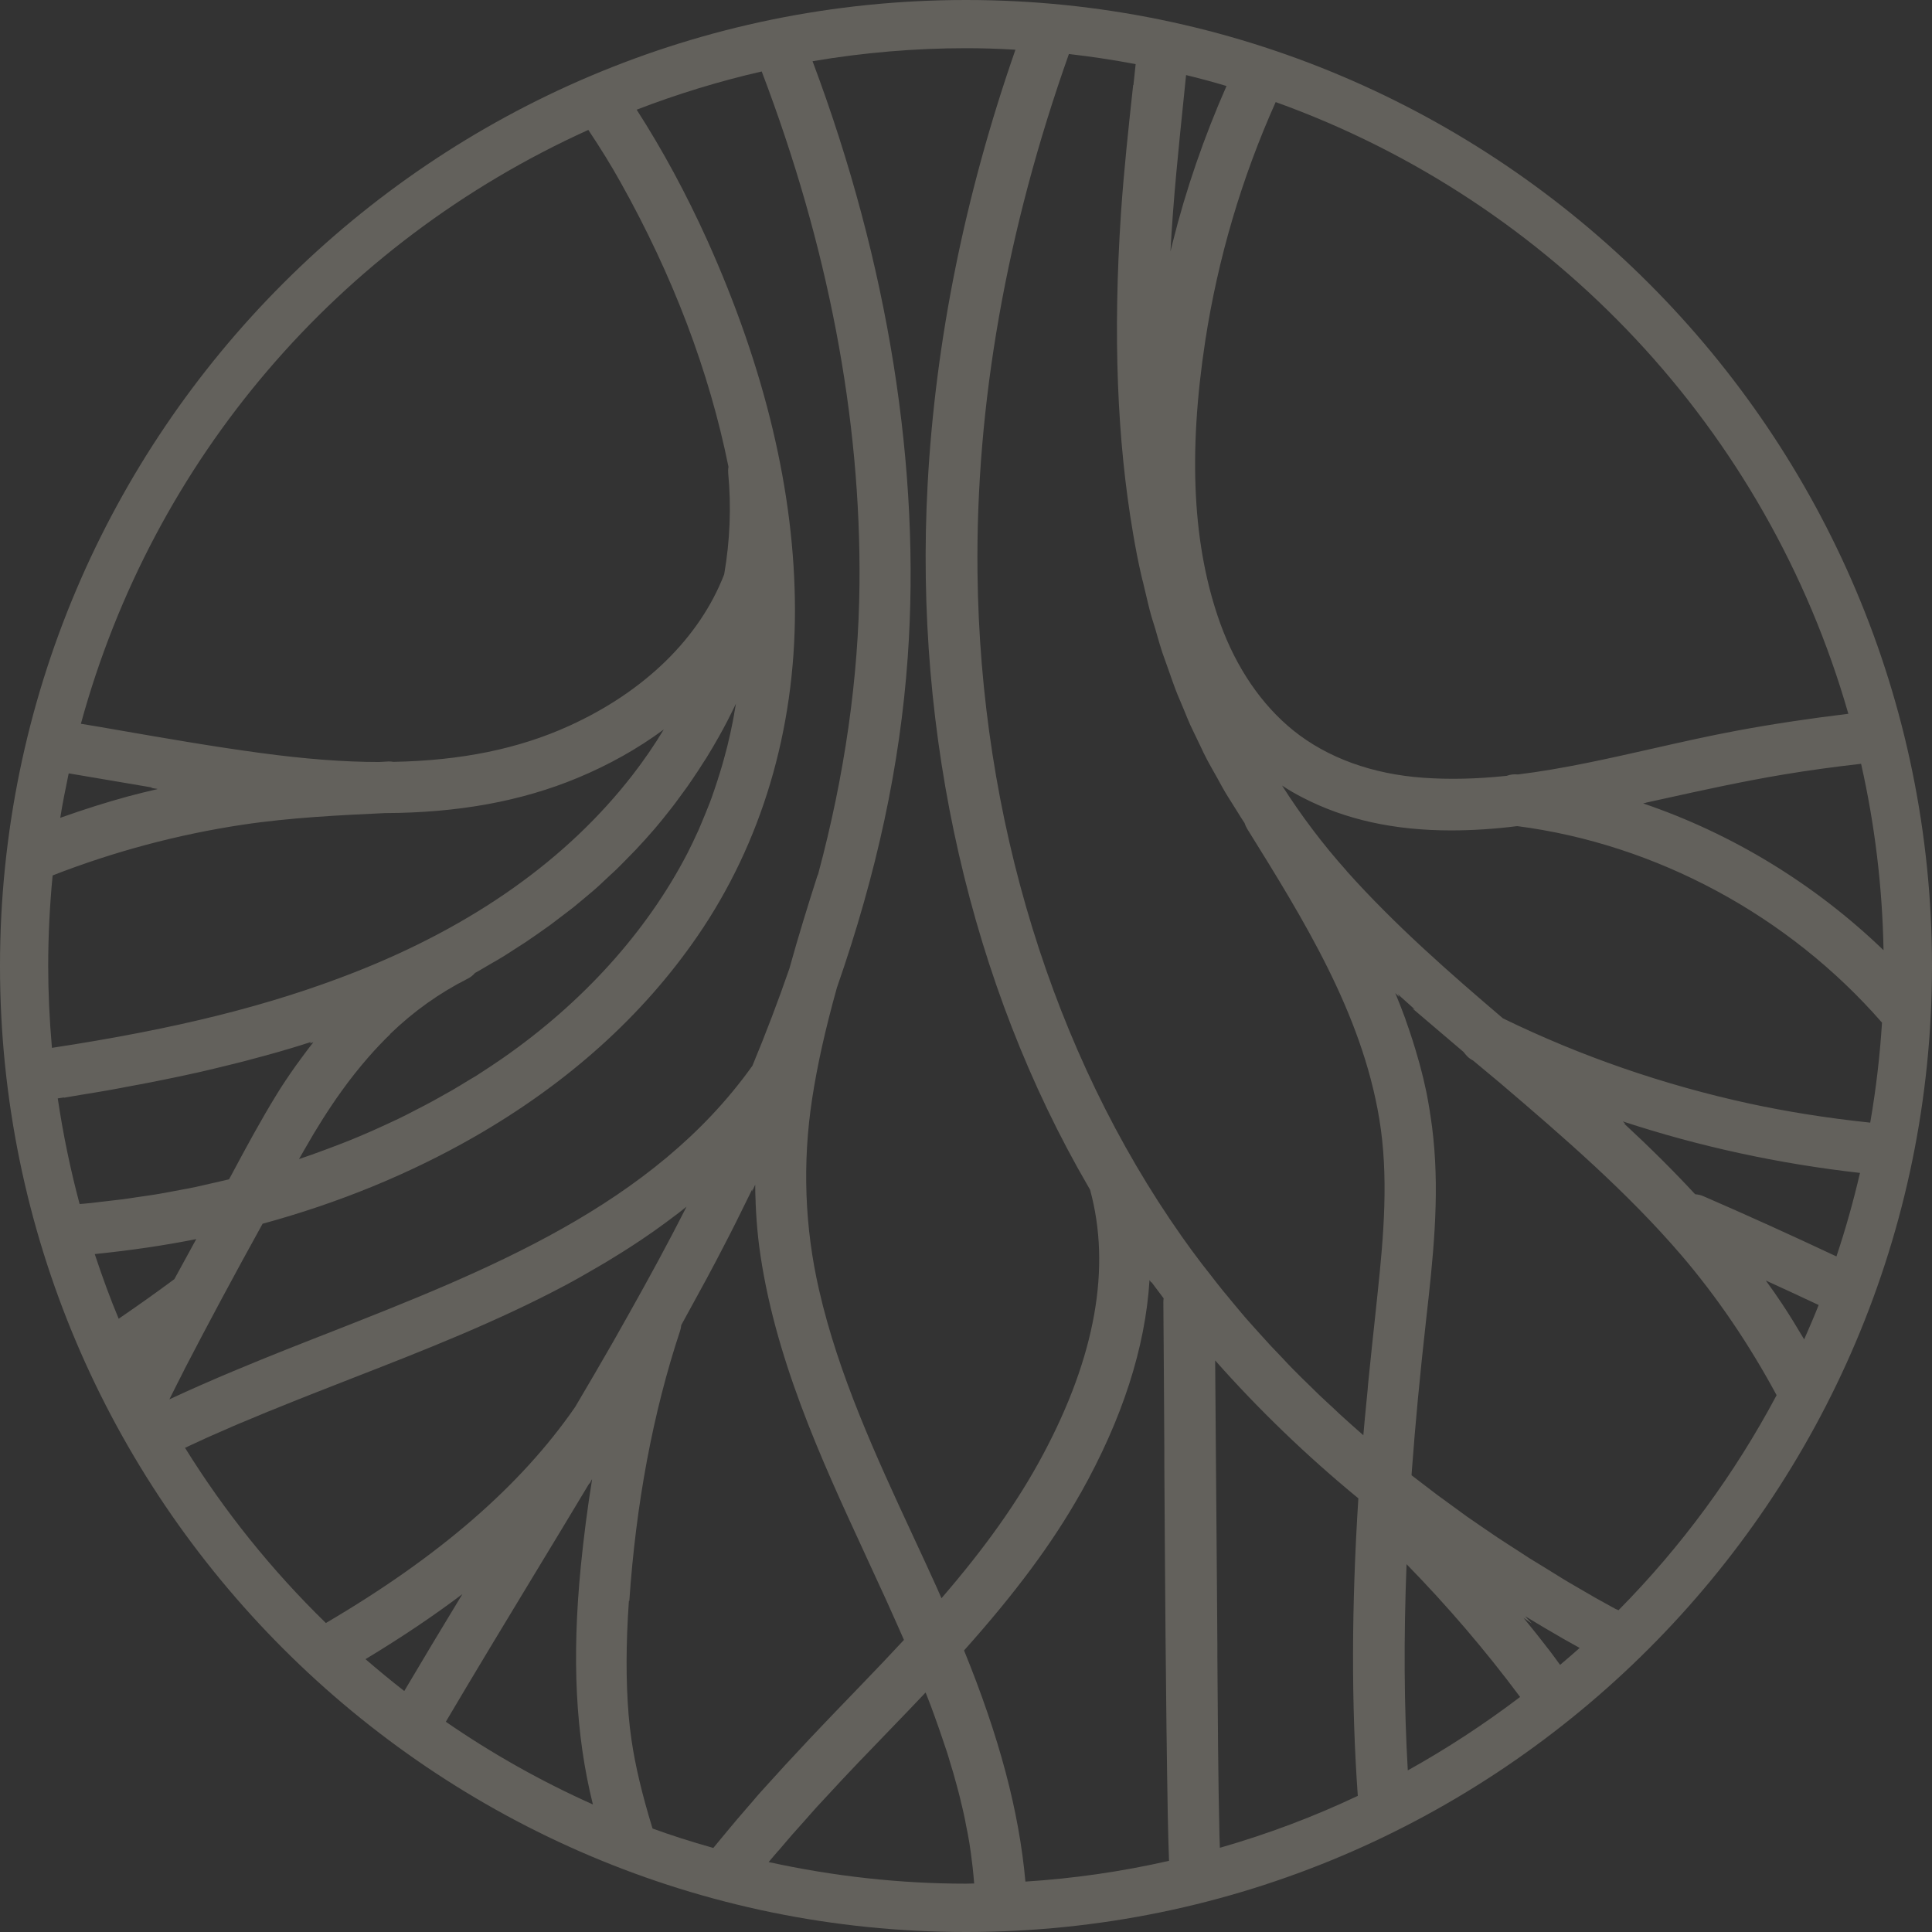 <?xml version="1.0" encoding="UTF-8"?>
<svg xmlns="http://www.w3.org/2000/svg" width="505" height="505" viewBox="0 0 505 505" fill="none">
  <rect x="0" y="0" width="505" height="505" fill="#333333" stroke="none"/>
  <path d="M252.5 0C113.272 0 0 113.272 0 252.5C0 391.728 113.272 505 252.5 505C391.728 505 505 391.728 505 252.5C505 113.272 391.728 0 252.5 0ZM475.388 341.083C474.193 344.124 472.89 347.129 471.587 350.097C469.487 346.549 467.677 343.617 465.903 340.938C464.564 338.911 463.152 336.884 461.559 334.712C466.012 336.739 470.537 338.839 475.388 341.119V341.083ZM120.042 418.046C115.516 425.503 110.521 433.793 105.67 442.011C102.267 439.368 98.864 436.544 95.534 433.685C105.018 427.965 113.344 422.354 120.874 416.67L120.042 418.046ZM154.758 386.732C153.563 394.117 152.586 401.719 151.826 409.322C149.437 433.612 150.45 453.45 154.975 471.659C141.581 465.686 128.657 458.41 116.53 450.047C124.386 436.762 132.422 423.476 139.337 412.073C144.187 404.072 149.147 395.891 154.07 387.673V387.891L154.686 386.732H154.758ZM41.124 206.272C38.481 206.887 35.947 207.503 33.522 208.154C27.802 209.711 21.974 211.557 15.747 213.765C16.326 210.145 17.087 206.308 17.956 202.145C21.684 202.76 25.377 203.412 29.069 204.027C32.653 204.643 36.273 205.258 39.929 205.873L39.386 205.946L41.124 206.199V206.272ZM296.194 22.227C295 33.196 293.769 44.527 293.009 55.713C290.909 87.461 291.959 114.901 296.194 139.59C296.81 143.21 297.497 146.794 298.294 150.269C298.439 150.957 298.62 151.645 298.801 152.296L299.38 154.758C299.851 156.713 300.285 158.668 300.828 160.623C301.045 161.419 301.299 162.215 301.552 163.012C301.697 163.519 301.878 164.025 302.023 164.532L302.421 165.944C302.855 167.501 303.326 169.057 303.833 170.614C304.122 171.447 304.412 172.243 304.701 173.039L305.715 175.899C306.222 177.347 306.729 178.832 307.272 180.243C307.597 181.112 307.96 181.981 308.322 182.814L309.552 185.746C310.059 187.013 310.602 188.316 311.145 189.547C311.543 190.416 311.942 191.248 312.376 192.117L313.752 194.977C314.295 196.172 314.874 197.366 315.489 198.525C315.924 199.357 316.394 200.19 316.865 201.023L318.349 203.665C318.965 204.824 319.616 205.982 320.268 207.104C320.738 207.901 321.245 208.697 321.752 209.494L323.453 212.209C324.069 213.186 324.648 214.163 325.3 215.105C325.481 215.648 325.698 216.154 325.987 216.625C340.685 240.264 355.925 264.7 360.523 292.429C363.021 307.38 361.681 322.983 360.125 337.68L359.509 343.545C358.894 349.12 358.315 354.767 357.735 360.451C357.627 361.392 357.554 362.333 357.482 363.274L357.12 366.967C356.867 369.682 356.577 372.433 356.36 375.148C355.962 374.822 355.563 374.46 355.201 374.134L354.876 373.845C353.862 372.94 352.812 372.035 351.835 371.13C350.64 370.08 349.482 368.994 348.359 367.908L347.635 367.256C346.73 366.387 345.789 365.555 344.884 364.686C343.726 363.564 342.567 362.442 341.445 361.319L340.468 360.378C339.708 359.618 338.947 358.858 338.187 358.097C337.173 357.084 336.196 356.034 335.219 354.984L333.771 353.464C333.083 352.776 332.431 352.052 331.78 351.364C330.73 350.206 329.68 349.047 328.63 347.889L327.363 346.477C326.784 345.825 326.205 345.174 325.625 344.522C324.467 343.183 323.345 341.807 322.186 340.432L321.209 339.237C320.738 338.658 320.232 338.078 319.761 337.499C318.603 336.051 317.444 334.603 316.322 333.119L315.236 331.743C314.874 331.309 314.548 330.838 314.186 330.404C312.304 327.942 310.53 325.517 308.901 323.2C275.198 275.343 256.229 213.729 255.505 149.69C254.998 105.778 263.071 60.166 279.397 14.118C285.081 14.77 290.945 15.639 296.846 16.761L296.267 22.227H296.194ZM305.932 65.921C306.656 52.165 308.104 38.373 309.48 24.979L310.023 19.621C313.752 20.526 317.227 21.467 320.594 22.481C314.693 35.875 309.951 49.631 306.511 63.424C306.294 64.256 306.113 65.089 305.896 65.921H305.932ZM453.776 191.031C446.572 192.371 439.223 194.036 432.019 195.665C420.471 198.271 408.561 200.986 396.76 202.434C395.782 202.326 394.805 202.434 393.828 202.796C385.9 203.629 378.804 203.774 372.107 203.303C358.713 202.362 346.948 198.09 338.042 190.923C329.752 184.225 323.164 174.56 318.965 162.976C311.761 142.957 310.494 118.775 315.055 88.981C318.349 67.623 324.503 46.663 333.445 26.68C406.063 52.781 461.921 112.476 483.135 186.578C472.926 187.809 463.043 189.294 453.776 191.031ZM355.057 391.656C353.247 420.109 353.21 445.558 354.912 469.415C343.472 474.845 331.345 479.406 318.856 482.99L318.747 479.659C318.385 464.021 318.313 448.129 318.204 432.743V429.811C318.168 424.924 318.132 420.001 318.096 415.114L317.625 355.6C328.992 368.451 341.59 380.578 355.02 391.619L355.057 391.656ZM398.715 422.499C402.19 424.598 405.484 426.553 408.706 428.399C409.937 429.087 411.168 429.775 412.399 430.463L412.905 430.752C411.24 432.237 409.539 433.685 407.801 435.169L407.62 434.952C406.824 433.866 406.027 432.743 405.195 431.657C403.023 428.834 400.706 425.901 398.244 422.897L400.416 424.381L398.715 422.535V422.499ZM397.339 443.567C387.891 450.735 378.008 457.179 367.98 462.754C367.003 445.957 366.894 428.291 367.654 408.851C378.297 419.747 388.289 431.404 397.339 443.567ZM422.535 420.689L421.195 419.965C419.747 419.168 418.299 418.372 416.887 417.575C416.127 417.141 415.367 416.706 414.643 416.272L411.964 414.715C410.697 413.991 409.466 413.267 408.235 412.507C407.475 412.037 406.715 411.566 405.955 411.095L403.023 409.285C401.937 408.634 400.851 407.946 399.765 407.294C398.896 406.751 398.027 406.172 397.158 405.593L395.022 404.217C393.828 403.457 392.669 402.697 391.511 401.937C390.678 401.357 389.846 400.814 389.013 400.235L386.732 398.678C385.646 397.918 384.56 397.194 383.474 396.434C382.714 395.891 381.954 395.348 381.194 394.769L379.058 393.212C377.935 392.416 376.813 391.583 375.727 390.787C375.039 390.28 374.388 389.773 373.736 389.266L371.745 387.746C370.804 387.022 369.899 386.334 368.958 385.61L369.066 384.09C369.935 372.361 371.094 359.871 372.795 344.739C374.533 329.318 376.306 313.353 374.641 297.353C374.46 295.47 374.207 293.588 373.917 291.705C373.845 291.307 373.772 290.909 373.736 290.511L373.628 289.823C373.41 288.556 373.193 287.253 372.94 285.986C372.795 285.262 372.65 284.538 372.469 283.814C372.216 282.583 371.926 281.388 371.6 280.157C371.419 279.433 371.238 278.709 371.021 277.949C370.659 276.682 370.297 275.379 369.899 274.076L369.682 273.388C369.537 272.953 369.428 272.519 369.284 272.085C368.741 270.383 368.161 268.682 367.546 266.944L367.292 266.184C366.568 264.193 365.772 262.166 364.939 260.138L364.686 259.559L365.772 260.645L365.374 259.849L366.315 260.718L367.329 261.623C368.161 262.383 369.03 263.143 369.863 263.903L369.175 263.577L382.569 274.981C382.714 275.162 382.859 275.343 382.967 275.487L383.221 275.777C383.221 275.777 383.438 276.03 383.547 276.139C383.981 276.573 384.524 276.935 385.067 277.225L392.018 283.017C408.453 297.027 425.286 311.543 439.477 328.087C448.708 338.875 457.106 351.183 464.383 364.686C453.378 385.357 439.477 404.29 423.042 420.906C422.861 420.797 422.68 420.689 422.499 420.616L422.535 420.689ZM424.345 293.588L424.888 293.769L424.164 293.117C444.074 299.67 464.926 304.195 486.176 306.584C484.474 313.933 482.411 321.281 480.022 328.413C468.075 322.802 456.346 317.48 445.233 312.666C444.581 312.376 443.893 312.231 443.097 312.159L442.952 312.014C437.377 306.005 431.259 299.923 424.381 293.552L424.345 293.588ZM351.98 227.63C345.789 220.716 340.142 213.222 335.11 205.33C336.848 206.489 338.658 207.539 340.504 208.48C351.654 214.236 364.36 217.059 379.311 217.059C384.705 217.059 390.606 216.697 396.579 215.937C432.852 220.607 467.568 239.323 491.932 267.306C491.389 275.886 490.375 284.682 488.854 293.443C477.487 292.248 467.134 290.583 457.215 288.447C434.771 283.56 413.123 276.067 392.85 266.184C379.13 254.491 364.65 241.857 351.98 227.666V227.63ZM430.173 209.819L435.277 208.697C445.414 206.453 455.876 204.172 466.301 202.434C472.564 201.385 479.153 200.48 486.465 199.647C490.085 215.648 492.04 232.01 492.33 248.373C474.447 231.142 452.835 217.928 429.485 210L430.318 209.819H430.173ZM51.296 323.924L51.079 324.286L45.577 334.35C41.196 337.608 36.418 341.011 31.024 344.703C28.816 339.454 26.788 333.879 24.761 327.797C34.029 326.856 42.934 325.553 51.296 323.888V323.924ZM282.438 390.352C293.334 370.985 299.38 352.269 300.466 334.603L300.937 335.255V335.074C301.95 336.449 303 337.825 304.086 339.273L304.158 339.382C304.122 339.708 304.086 340.033 304.086 340.359C304.195 353.138 304.267 365.881 304.339 378.659V382.461C304.52 411.059 304.701 443.459 305.244 474.591C305.317 478.501 305.425 482.447 305.57 486.393C293.19 489.216 280.592 491.027 268.03 491.823C266.365 473.433 261.261 454.174 251.993 431.404C265.424 416.381 275.125 403.312 282.438 390.316V390.352ZM242.472 126.594C238.889 192.334 253.839 257.532 284.465 310.168L284.936 311C290.475 331.273 286.348 354.55 272.628 380.216C266.184 392.307 257.713 404.29 246.092 417.756C245.694 416.815 245.26 415.874 244.862 414.969C242.798 410.371 240.662 405.81 238.527 401.213C229.006 380.687 219.195 359.473 214.091 337.173C210.326 320.811 209.711 303.977 212.281 287.216C213.62 278.456 215.684 269.189 218.761 258.147C229.223 228.137 235.268 199.937 237.26 171.917C240.771 122.612 232.191 68.745 212.39 16.001C225.82 13.72 239.287 12.598 252.464 12.598C256.482 12.598 260.718 12.707 265.424 12.996C252.21 50.898 244.5 89.126 242.472 126.594ZM101.941 270.311C108.132 264.338 114.792 259.595 122.286 255.794L122.431 255.722C123.046 255.396 123.625 254.925 124.096 254.382L124.241 254.274C125.182 253.767 126.087 253.224 126.992 252.681L128.983 251.523C129.599 251.161 130.214 250.835 130.793 250.473C131.843 249.857 132.82 249.206 133.834 248.554L135.68 247.359C136.259 246.997 136.839 246.635 137.382 246.273C138.359 245.622 139.3 244.934 140.278 244.282L142.124 242.979C142.667 242.617 143.21 242.219 143.717 241.857C144.622 241.169 145.527 240.481 146.432 239.794L148.242 238.418C148.749 238.02 149.292 237.622 149.799 237.223C150.631 236.535 151.464 235.848 152.296 235.16L154.143 233.603C154.613 233.205 155.12 232.807 155.591 232.372C156.387 231.685 157.111 230.997 157.871 230.273L159.573 228.68C160.08 228.209 160.586 227.775 161.057 227.304C161.853 226.544 162.614 225.748 163.374 224.987L164.93 223.395C165.365 222.96 165.835 222.49 166.27 222.019C167.971 220.209 169.637 218.363 171.193 216.553C172.533 214.96 173.908 213.295 175.501 211.231C175.827 210.833 176.153 210.399 176.442 210L176.768 209.566C177.746 208.263 178.687 206.96 179.628 205.656C180.062 205.041 180.497 204.425 180.895 203.81C181.945 202.29 182.958 200.733 183.936 199.176L184.624 198.127C185.746 196.316 186.868 194.398 187.99 192.407C188.208 192.045 188.389 191.647 188.606 191.285L188.932 190.705C189.692 189.294 190.452 187.846 191.14 186.434C191.466 185.782 191.791 185.094 192.117 184.443C192.19 184.262 192.298 184.081 192.371 183.9C192.226 184.732 192.081 185.565 191.936 186.361L191.828 187.049C191.719 187.556 191.647 188.099 191.538 188.606C191.14 190.633 190.705 192.66 190.199 194.687L190.018 195.411C189.475 197.511 188.895 199.683 188.171 202C188.063 202.398 187.918 202.796 187.773 203.231L187.556 203.955C187.049 205.511 186.542 207.032 185.999 208.552C185.746 209.276 185.456 210 185.167 210.724C184.587 212.209 183.972 213.693 183.357 215.141L183.103 215.756C182.922 216.191 182.741 216.625 182.56 217.023C181.547 219.268 180.605 221.223 179.664 223.069C169.057 243.522 152.333 262.057 131.336 276.646C129.273 278.058 127.173 279.47 124.856 280.954C124.422 281.243 123.951 281.533 123.481 281.786L122.503 282.366C121.055 283.271 119.607 284.139 118.123 285.008C117.508 285.37 116.892 285.696 116.241 286.058L114.901 286.818C113.67 287.506 112.439 288.194 111.172 288.846C110.485 289.208 109.761 289.57 109.073 289.932L108.24 290.366C106.865 291.09 105.489 291.778 104.077 292.466C103.244 292.864 102.376 293.262 101.507 293.66L100.964 293.914C99.552 294.565 98.14 295.217 96.728 295.832C95.823 296.23 94.882 296.629 93.941 297.027L93.506 297.208C92.095 297.787 90.647 298.403 89.199 298.946C88.257 299.308 87.28 299.67 86.339 300.032L85.868 300.213C84.42 300.756 82.972 301.262 81.524 301.805C80.402 302.204 79.28 302.566 78.157 302.964C78.628 302.131 79.099 301.299 79.569 300.502C82.791 294.819 85.941 289.859 89.235 285.262C91.515 282.076 93.941 279.035 96.403 276.211C98.285 274.076 100.167 272.085 102.014 270.311H101.941ZM153.781 33.956C157.111 38.952 159.754 43.26 162.143 47.532C175.863 72.003 185.384 97.054 190.416 122.033C190.307 122.612 190.307 123.155 190.343 123.698C191.176 132.386 190.814 141.328 189.294 150.124C182.886 166.704 168.514 180.75 148.857 189.692C135.608 195.737 120.548 198.814 102.81 199.14C102.412 199.068 102.05 199.032 101.652 199.032L99.081 199.176C89.778 199.176 79.642 198.38 68.13 196.823C55.459 195.122 42.427 192.841 30.952 190.85C27.694 190.271 24.436 189.728 21.141 189.185C40.038 120.114 88.33 63.605 153.781 33.956ZM100.566 212.534C119.752 212.462 136.223 209.457 150.957 203.339C159.138 199.937 166.704 195.701 173.51 190.669C170.976 194.868 168.225 198.851 165.365 202.543C148.314 224.553 123.843 241.929 92.638 254.165C70.591 262.817 46.156 268.935 13.575 273.895C12.924 266.437 12.598 259.414 12.598 252.5C12.598 244.644 12.996 236.68 13.756 228.825C29.829 222.562 46.554 218.109 63.388 215.575C75.913 213.693 89.018 213.077 100.529 212.534H100.566ZM16.725 286.927C17.557 286.782 18.426 286.637 19.295 286.492L21.648 286.094C23.82 285.732 25.956 285.406 28.164 285.008C29.359 284.791 30.517 284.574 31.712 284.357L33.015 284.103C35.296 283.669 37.612 283.271 39.929 282.8C41.16 282.547 42.427 282.293 43.658 282.04L45.106 281.75C47.387 281.28 49.667 280.773 51.984 280.266C53.758 279.868 55.532 279.433 57.342 278.999C59.623 278.456 61.903 277.877 64.184 277.297C65.994 276.827 67.768 276.32 69.578 275.849C71.858 275.234 74.103 274.582 76.383 273.895C78.049 273.388 79.714 272.881 81.343 272.338L80.945 272.772L81.922 272.41C80.872 273.75 79.786 275.162 78.664 276.718C78.194 277.334 77.759 277.985 77.288 278.601C75.297 281.424 73.668 283.85 72.22 286.239C68.021 293.081 64.22 300.14 60.564 306.982L59.876 308.249C59.116 308.43 58.356 308.611 57.595 308.792L54.88 309.408C53.613 309.697 52.346 309.987 51.079 310.276C50.029 310.494 48.943 310.711 47.894 310.892L44.998 311.435C43.803 311.652 42.608 311.905 41.414 312.086C40.4 312.267 39.386 312.412 38.373 312.557L35.151 313.028C33.956 313.209 32.798 313.39 31.603 313.534C30.662 313.643 29.757 313.752 28.816 313.86L26.028 314.186C24.58 314.367 23.132 314.548 21.648 314.657C21.358 314.657 21.105 314.693 20.815 314.729C18.39 305.679 16.471 296.375 15.096 287.108L16.689 286.854L16.725 286.927ZM48.183 357.989C54.337 346.115 61.034 333.626 68.637 319.87C88.438 314.476 107.009 306.873 123.77 297.28C148.314 283.234 168.008 265.532 182.343 244.644C199.032 220.354 207.828 190.886 207.792 159.392C207.756 128.947 200.009 96.403 184.805 62.663C179.375 50.681 173.22 39.242 166.415 28.671C177.022 24.58 188.027 21.214 199.104 18.68C216.444 64.22 225.06 109.254 224.662 152.55C224.444 177.094 220.788 202.688 213.838 228.535C213.729 228.752 213.62 229.006 213.548 229.259C211.267 236.391 208.661 244.753 206.344 253.152C203.412 261.659 200.118 270.275 196.678 278.565C170.65 315.091 127.39 332.105 85.542 348.54L83.117 349.482C80.366 350.568 77.614 351.654 74.863 352.74C67.08 355.853 55.677 360.451 44.273 365.772C45.577 363.202 46.844 360.595 48.183 358.025V357.989ZM49.993 377.682L52.419 376.56C53.432 376.089 54.446 375.619 55.459 375.184L59.116 373.591C60.31 373.048 61.505 372.542 62.7 372.035L64.727 371.202C66.501 370.442 68.238 369.718 70.012 368.994L71.207 368.523C77.94 365.772 84.529 363.202 91.841 360.342C110.629 353.029 130.033 345.427 148.061 335.798C150.704 334.386 153.491 332.793 156.568 330.983C157.147 330.657 157.727 330.295 158.306 329.97C160.985 328.341 163.627 326.711 166.089 325.082C166.415 324.865 166.741 324.648 167.066 324.431L167.465 324.177C169.781 322.621 172.062 321.028 174.198 319.435L174.524 319.182C174.741 319.037 174.994 318.856 175.211 318.675C176.587 317.661 177.999 316.575 179.447 315.417L179.302 315.706C178.651 317.01 177.963 318.313 177.275 319.652L175.827 322.44C175.103 323.779 174.415 325.155 173.655 326.53L172.171 329.318C171.374 330.766 170.578 332.214 169.781 333.698L168.333 336.341C167.465 337.934 166.523 339.599 165.618 341.228L164.279 343.617C163.193 345.572 162.034 347.563 160.912 349.59L160.007 351.183C156.966 356.468 153.781 361.971 150.342 367.763C136.115 388.361 114.792 406.86 85.18 424.236C71.026 410.444 58.645 395.022 48.364 378.442C48.907 378.189 49.45 377.935 49.993 377.682ZM164.496 418.48C166.234 392.995 170.686 369.211 177.782 347.816C177.927 347.346 178.035 346.875 178.071 346.368L184.696 334.241C186.361 331.128 187.954 328.159 189.402 325.3C191.357 321.571 193.348 317.553 195.701 312.738C196.027 312.086 196.316 311.471 196.642 310.819L196.57 311.471L197.402 309.661C197.402 311.145 197.439 312.629 197.511 314.077V314.439C197.547 315.163 197.584 315.924 197.62 316.648C197.801 320.014 198.09 322.91 198.416 325.553C202.181 354.369 214.67 381.447 225.711 405.339L226.653 407.403C228.318 411.023 230.019 414.715 231.721 418.408L233.096 421.485C234.182 423.874 235.232 426.263 236.282 428.653C232.698 432.526 228.861 436.544 224.951 440.599C222.743 442.88 220.535 445.196 218.327 447.477L215.141 450.808C214.019 452.002 212.86 453.197 211.738 454.391L208.299 458.084C207.285 459.17 206.235 460.292 205.222 461.378C204.534 462.138 203.846 462.899 203.158 463.659L201.964 464.962C200.914 466.12 199.864 467.279 198.814 468.437C198.127 469.197 197.439 469.994 196.787 470.79L195.556 472.202C194.579 473.324 193.601 474.483 192.624 475.605C191.936 476.401 191.248 477.234 190.561 478.067L189.33 479.551C188.389 480.673 187.484 481.795 186.542 482.918L186.434 483.026C180.533 481.361 175.356 479.696 170.578 477.958L170.433 477.524C167.827 468.98 166.053 461.559 165.075 454.862C164.749 452.654 164.496 450.445 164.315 448.31C163.591 439.404 163.591 429.884 164.387 418.408L164.496 418.48ZM203.448 483.786L205.511 481.361C206.018 480.746 206.561 480.13 207.068 479.551C208.046 478.429 209.059 477.306 210.073 476.184L211.702 474.338C212.281 473.686 212.896 472.999 213.476 472.347C214.562 471.152 215.684 469.958 216.806 468.763L219.956 465.36C221.44 463.767 222.924 462.211 224.408 460.654L226.435 458.554C228.608 456.31 230.743 454.066 232.879 451.857C235.92 448.708 238.961 445.558 241.929 442.409L242.147 442.916C242.545 443.966 242.943 444.979 243.341 445.993C243.739 447.043 244.101 448.056 244.463 449.07L244.536 449.287C244.862 450.156 245.187 451.061 245.477 451.93C245.839 452.943 246.165 453.921 246.527 455.007L246.635 455.333C246.889 456.129 247.178 456.925 247.432 457.686C247.721 458.591 248.011 459.496 248.265 460.401L248.554 461.378C248.735 461.994 248.952 462.645 249.133 463.261C249.351 464.057 249.568 464.853 249.785 465.614L250.147 466.917C250.292 467.496 250.473 468.111 250.618 468.691C250.835 469.487 251.016 470.284 251.197 471.08L251.559 472.564C251.667 473.035 251.776 473.505 251.885 473.976C252.138 475.098 252.355 476.184 252.572 477.415L252.934 479.189C253.26 480.927 253.55 482.628 253.767 484.329C254.093 486.646 254.382 489.144 254.636 492.33C254.455 492.33 254.31 492.33 254.129 492.33C253.586 492.33 253.007 492.366 252.464 492.366C235.268 492.366 217.928 490.447 200.914 486.719C201.747 485.705 202.615 484.728 203.448 483.75V483.786Z" fill="#F5ECDA" fill-opacity="0.25"></path>
</svg>
